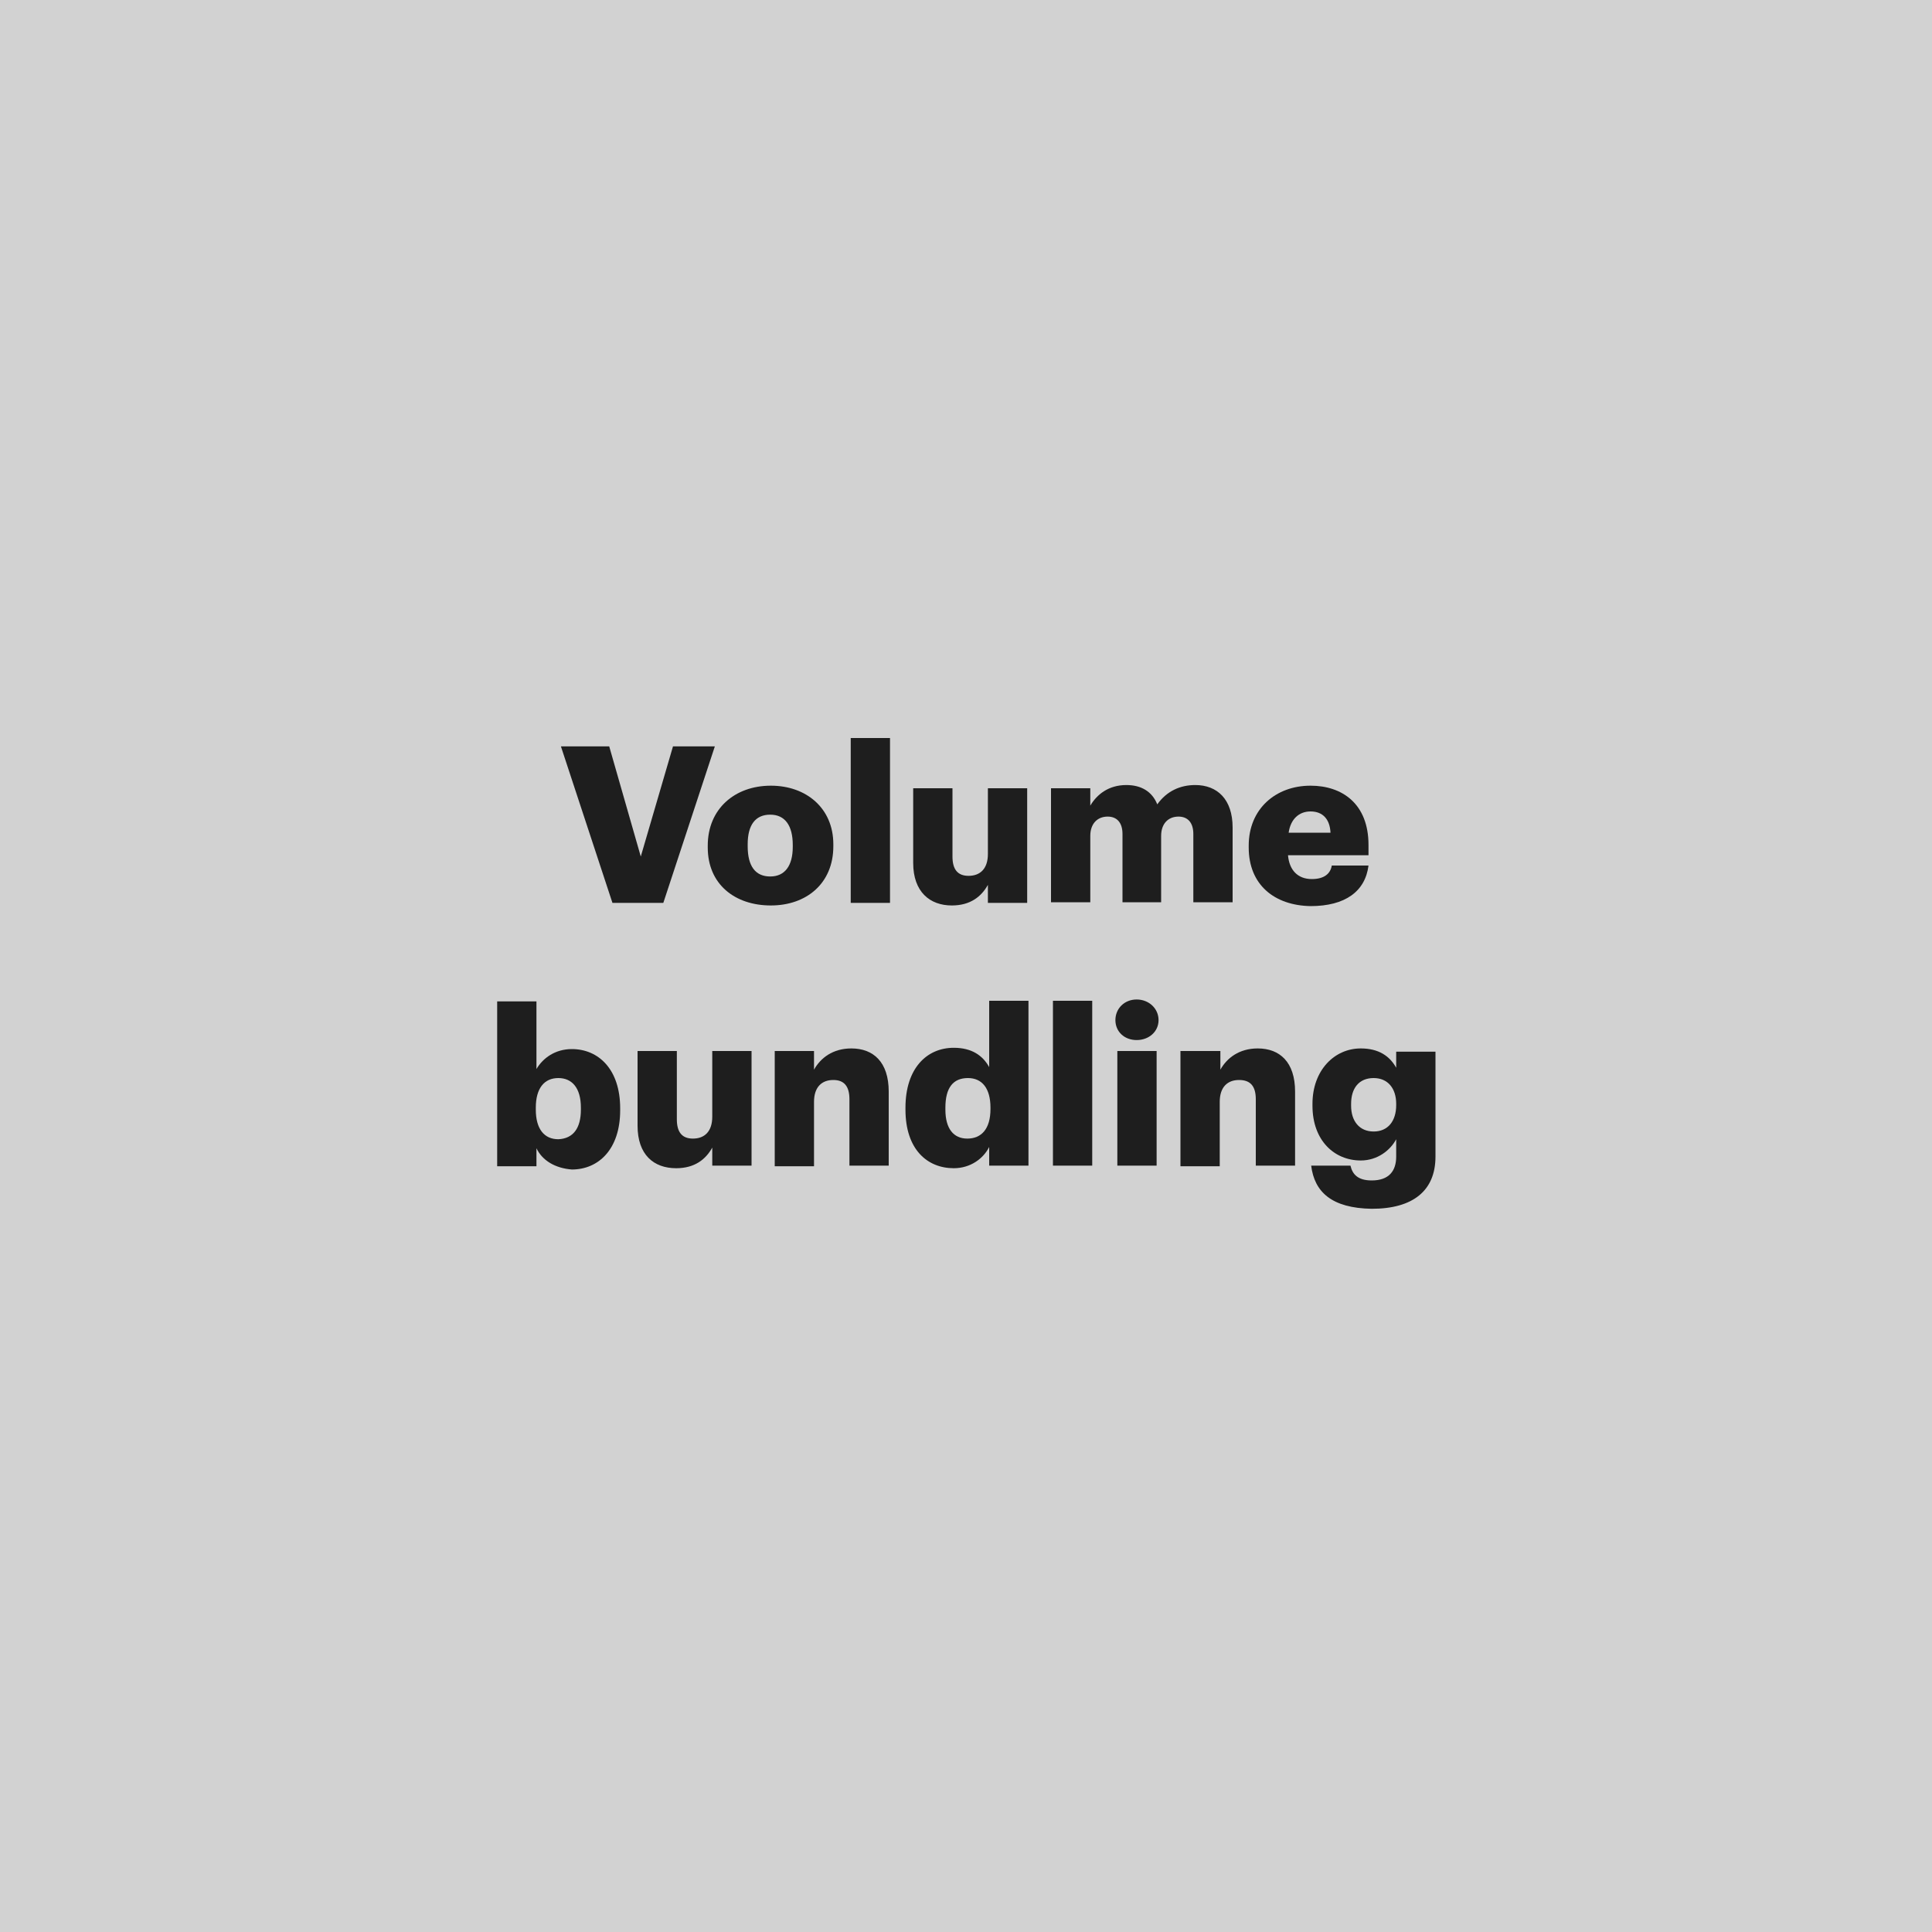 <?xml version="1.0" encoding="utf-8"?>
<!-- Generator: Adobe Illustrator 24.0.3, SVG Export Plug-In . SVG Version: 6.00 Build 0)  -->
<svg version="1.1" id="Layer_1" xmlns="http://www.w3.org/2000/svg" xmlns:xlink="http://www.w3.org/1999/xlink" x="0px" y="0px"
	 viewBox="0 0 300 300" style="enable-background:new 0 0 300 300;" xml:space="preserve">
<style type="text/css">
	.st0{fill:#D2D2D2;}
	.st1{enable-background:new    ;}
	.st2{fill:#1E1E1E;}
</style>
<title>Chessboard-Garnet-Gray-16</title>
<rect class="st0" width="300" height="300"/>
<g class="st1">
	<path class="st2" d="M87.1,115.9h7.5l4.9,17.1l5-17.1h6.5l-8,24.3h-7.9L87.1,115.9z"/>
</g>
<g class="st1">
	<path class="st2" d="M109.9,131.6v-0.3c0-5.7,4.2-9.3,9.8-9.3c5.5,0,9.7,3.5,9.7,9.1v0.3c0,5.8-4.2,9.2-9.7,9.2
		C114.1,140.6,109.9,137.3,109.9,131.6z M123.1,131.5v-0.3c0-3-1.2-4.7-3.5-4.7s-3.5,1.6-3.5,4.6v0.3c0,3.1,1.2,4.7,3.5,4.7
		S123.1,134.4,123.1,131.5z"/>
	<path class="st2" d="M132.1,114.6h6.1v25.6h-6.1V114.6z"/>
	<path class="st2" d="M141.8,134v-11.6h6.1V133c0,2,0.8,3,2.5,3c1.8,0,3-1.1,3-3.4v-10.2h6.1v17.8h-6.1v-2.8c-1,1.8-2.7,3.2-5.6,3.2
		C144.4,140.6,141.8,138.5,141.8,134z"/>
	<path class="st2" d="M163.2,122.4h6.1v2.7c1-1.7,2.8-3.2,5.6-3.2c2.3,0,4,1,4.8,3c1.5-2.1,3.6-3,5.9-3c3.4,0,5.8,2.2,5.8,6.6v11.6
		h-6.1v-10.6c0-1.8-0.9-2.7-2.3-2.7c-1.6,0-2.7,1.1-2.7,3v10.3h-6v-10.6c0-1.8-0.9-2.7-2.3-2.7c-1.6,0-2.7,1.1-2.7,3v10.3h-6.1
		V122.4z"/>
	<path class="st2" d="M193.9,131.6v-0.3c0-5.7,4.2-9.3,9.6-9.3c4.9,0,9,2.8,9,9.2v1.6H200c0.2,2.3,1.5,3.7,3.7,3.7
		c2,0,2.9-0.9,3.1-2.1h5.7c-0.5,4-3.6,6.3-9,6.3C197.9,140.6,193.9,137.4,193.9,131.6z M206.6,129.3c-0.1-2.1-1.2-3.3-3.1-3.3
		c-1.8,0-3.1,1.2-3.4,3.3H206.6z"/>
</g>
<g class="st1">
	<path class="st2" d="M83.3,178.3v2.8h-6.1v-25.6h6.1V166c1-1.7,2.9-3.1,5.5-3.1c4.1,0,7.5,3.1,7.5,9.2v0.3c0,6.1-3.4,9.2-7.5,9.2
		C86.2,181.4,84.2,180.2,83.3,178.3z M90.2,172.3V172c0-3.1-1.4-4.6-3.5-4.6c-2.2,0-3.5,1.6-3.5,4.6v0.3c0,3,1.3,4.6,3.5,4.6
		C89,176.8,90.2,175.2,90.2,172.3z"/>
	<path class="st2" d="M99,174.8v-11.6h6.1v10.6c0,2,0.8,3,2.5,3c1.8,0,3-1.1,3-3.4v-10.2h6.1V181h-6.1v-2.8c-1,1.8-2.7,3.2-5.6,3.2
		C101.5,181.4,99,179.3,99,174.8z"/>
	<path class="st2" d="M120.3,163.2h6.1v2.9c1-1.8,2.9-3.3,5.8-3.3c3.4,0,5.8,2.1,5.8,6.7V181h-6.1v-10.3c0-2-0.8-3-2.5-3
		c-1.8,0-3,1.1-3,3.4v10h-6.1C120.3,181.1,120.3,163.2,120.3,163.2z"/>
	<path class="st2" d="M140.6,172.3V172c0-6.1,3.3-9.3,7.5-9.3c2.8,0,4.5,1.2,5.5,3v-10.3h6.1V181h-6.1v-2.9
		c-0.9,1.8-2.9,3.3-5.5,3.3C144,181.4,140.6,178.5,140.6,172.3z M153.8,172.2V172c0-3-1.3-4.6-3.5-4.6c-2.3,0-3.5,1.5-3.5,4.6v0.3
		c0,3,1.3,4.5,3.4,4.5C152.4,176.8,153.8,175.3,153.8,172.2z"/>
	<path class="st2" d="M163.5,155.4h6.1V181h-6.1V155.4z"/>
	<path class="st2" d="M173.2,158.4c0-1.8,1.4-3.2,3.3-3.2c1.9,0,3.4,1.4,3.4,3.2s-1.5,3.1-3.4,3.1S173.2,160.2,173.2,158.4z
		 M173.5,163.2h6.1V181h-6.1V163.2z"/>
	<path class="st2" d="M183.4,163.2h6.1v2.9c1-1.8,2.9-3.3,5.8-3.3c3.4,0,5.8,2.1,5.8,6.7V181H195v-10.3c0-2-0.8-3-2.6-3
		s-3,1.1-3,3.4v10h-6.1v-17.9H183.4z"/>
	<path class="st2" d="M203.6,181h6.1c0.3,1.3,1.1,2.3,3.3,2.3c2.7,0,3.8-1.5,3.8-3.7v-2.7c-0.9,1.7-2.9,3.3-5.5,3.3
		c-4.1,0-7.5-3.1-7.5-8.5v-0.3c0-5.2,3.4-8.6,7.5-8.6c2.8,0,4.5,1.2,5.5,3v-2.5h6.1v16.3c0,5.3-3.5,8.1-9.9,8.1
		C206.8,187.6,204.1,185.1,203.6,181z M216.8,171.6v-0.2c0-2.4-1.3-4-3.5-4c-2.3,0-3.5,1.6-3.5,4v0.3c0,2.4,1.3,4,3.5,4
		S216.8,174.1,216.8,171.6z"/>
</g>
</svg>
